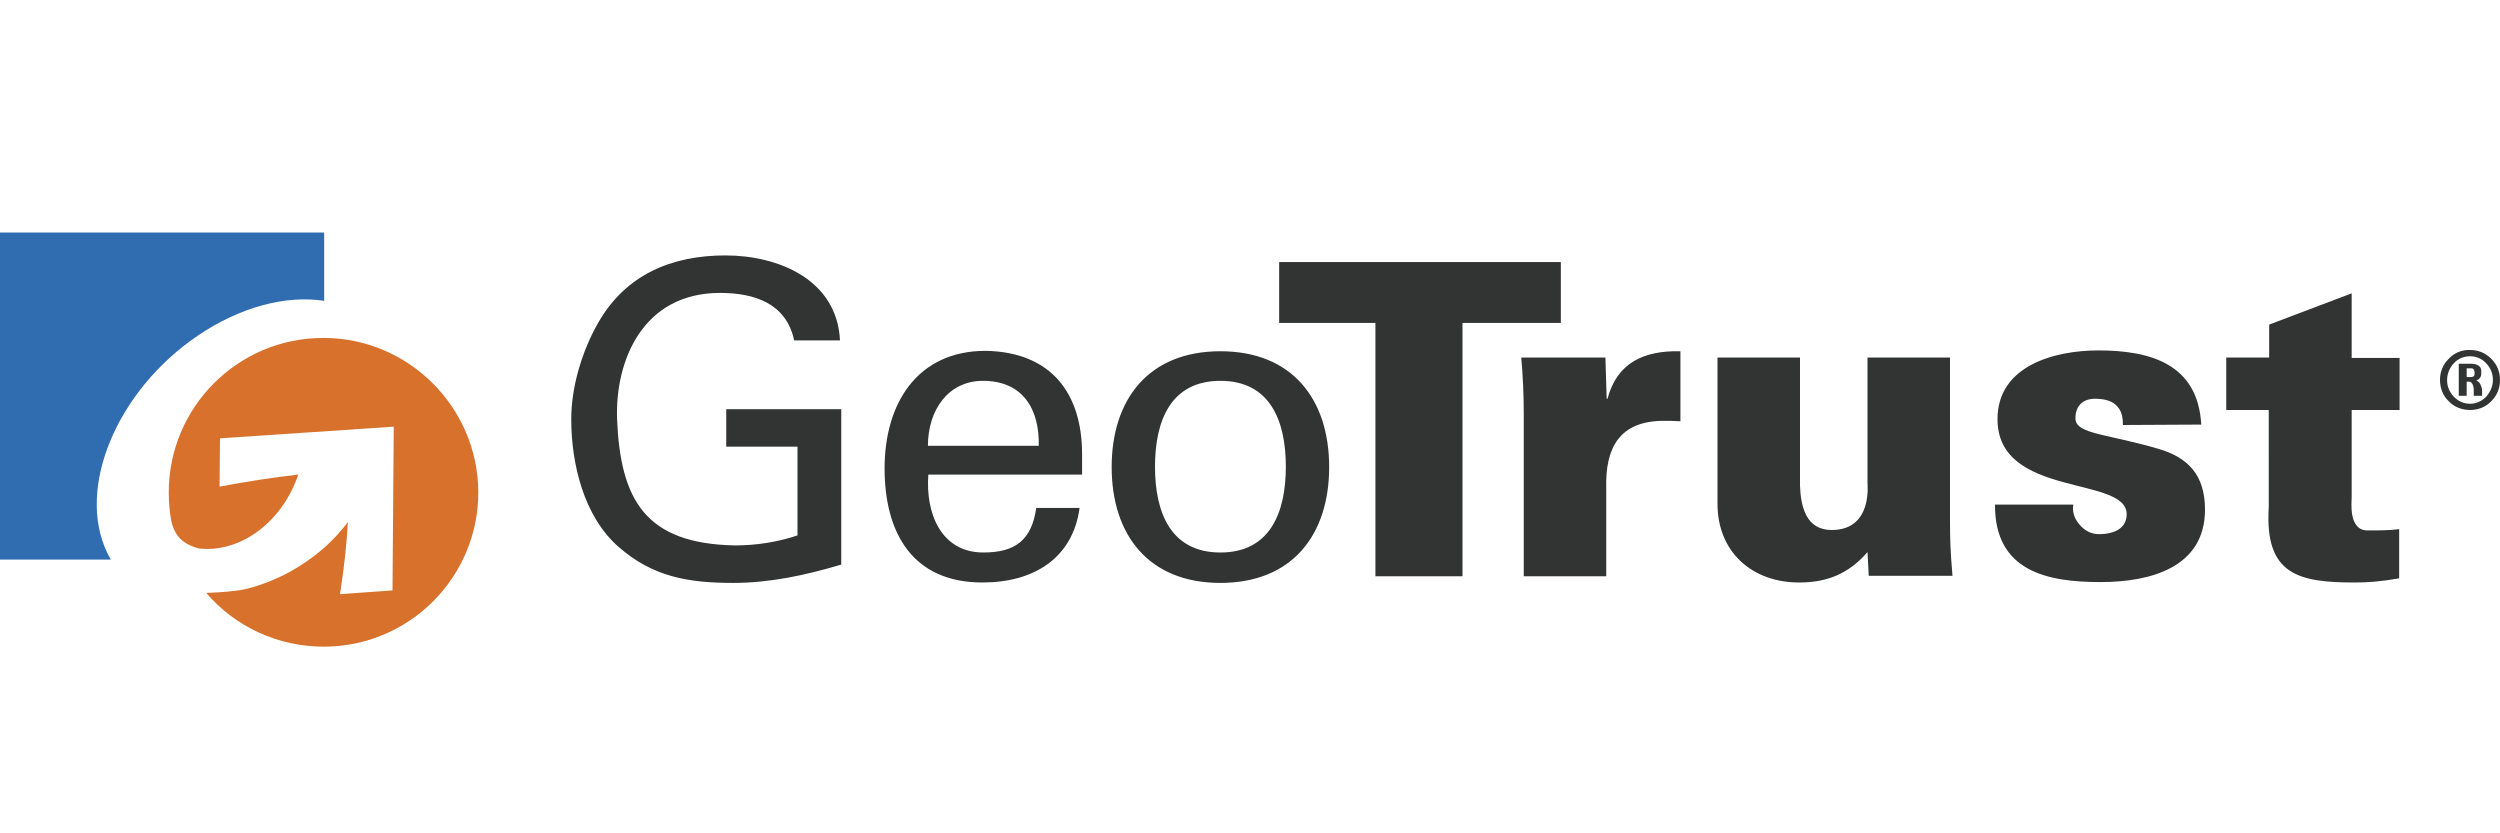 <?xml version="1.0" encoding="utf-8"?>
<!-- Generator: Adobe Illustrator 23.0.5, SVG Export Plug-In . SVG Version: 6.00 Build 0)  -->
<svg version="1.1" id="Capa_1" xmlns="http://www.w3.org/2000/svg" xmlns:xlink="http://www.w3.org/1999/xlink" x="0px" y="0px"
	 viewBox="0 0 600 200" style="enable-background:new 0 0 600 200;" xml:space="preserve">
<style type="text/css">
	.st0{fill-rule:evenodd;clip-rule:evenodd;fill:#323333;}
	.st1{fill-rule:evenodd;clip-rule:evenodd;fill:#306CB0;}
	.st2{fill-rule:evenodd;clip-rule:evenodd;fill:#D7712C;}
</style>
<g>
	<g>
		<g>
			<path class="st0" d="M190.6,81.7c-1.9-9-9.7-11.4-17.8-11.4c-18.5,0-25.2,16.2-24.7,30.3c0.8,19.3,6.7,29.9,28.3,30.3
				c5.1,0,10.2-0.8,15-2.4v-21.3h-17.1v-9h27.6v37.3c-8.7,2.6-17.3,4.4-25.9,4.4c-10.7,0-19.3-1.4-27.6-8.7
				c-8.3-7.3-11.3-19.9-11.3-30.6c0-7.8,2.6-16.4,6.5-23.2c6.6-11.5,17.6-16.1,30.5-16.1c12.7,0,26.8,5.8,27.5,20.4L190.6,81.7
				L190.6,81.7z M222.8,113.9c-0.7,9.2,3,18.7,13.2,18.7c7.7,0,11.6-3,12.7-10.7h10.4c-1.6,11.9-10.8,17.9-23.3,17.9
				c-16.8,0-23.5-11.9-23.5-27.4c0-15.4,7.7-28.2,24.3-28.2c15.7,0.3,23.1,10.2,23.1,24.8v4.9L222.8,113.9L222.8,113.9z M249.3,107
				c0.2-8.8-3.8-15.6-13.4-15.6c-8.3,0-13.2,7-13.2,15.6H249.3z M319,112.1c0,16.3-8.9,27.8-26.1,27.8c-17.2,0-26.1-11.5-26.1-27.8
				s8.9-27.8,26.1-27.8C310.1,84.3,319,95.8,319,112.1z M292.9,132.6c11.8,0,15.7-9.4,15.7-20.6c0-11.2-3.9-20.6-15.7-20.6
				c-11.8,0-15.7,9.4-15.7,20.6C277.2,123.2,281.1,132.6,292.9,132.6z"/>
			<path class="st0" d="M330.1,77.5H307V62.9h67.6v14.6H351v60.8h-20.9V77.5z"/>
			<path class="st0" d="M385.6,95.7h0.2c2.3-8.7,8.8-11.6,17.5-11.4v16.8c-1.5-0.1-2.8-0.1-4.2-0.1c-10.3,0.1-13.9,6.3-13.6,16.3v21
				h-19.8v-39c0-4.5-0.2-9-0.6-13.5h20.2L385.6,95.7L385.6,95.7z M448.2,132.5c-4.5,5.2-9.7,7.3-16.4,7.3
				c-11.3,0-19.6-7.3-19.6-18.9V85.8H432v30.8c0.2,5.1,1.5,10.6,7.6,10.6c9.8,0,8.6-10.8,8.6-11.4V85.8H468v38.9
				c0,4.7,0.1,7.8,0.6,13.5h-20.1L448.2,132.5z M509.5,102c0-1.8-0.3-3.3-1.3-4.4c-1-1.2-2.7-1.9-5.4-1.9c-2.9,0-4.7,1.7-4.7,4.7
				c0,3.9,8,3.7,20.5,7.5c6.3,2,10.6,5.9,10.6,14.4c0,13.9-13.1,17.4-25.1,17.4c-12.8,0-25.4-2.6-25.3-18.6h18.8
				c-0.3,1.6,0.2,3.3,1.4,4.7c1.1,1.4,2.8,2.4,4.7,2.4c3.9,0,6.7-1.5,6.7-4.8c0-9.3-31-3.8-31-22.8c0-12.9,13.8-16.5,24.2-16.5
				c12.4,0,23.9,3.2,24.7,17.8L509.5,102L509.5,102L509.5,102z M544.6,85.8v-7.9l19.8-7.5v15.5h11.5v12.5h-11.5v20.8
				c0,1.4-0.8,8.1,3.8,8.1c2.6,0,5.3,0,7.6-0.3v11.8c-4.5,0.8-7.7,1-10.7,1c-13.5,0-21.6-1.9-20.6-18V98.4h-10.2V85.8L544.6,85.8
				L544.6,85.8L544.6,85.8z M600,91.2c0,2-0.7,3.7-2.1,5.1c-1.3,1.4-3.2,2.1-5.1,2.1c-1.9,0-3.8-0.7-5.1-2.1
				c-1.4-1.3-2.1-3.2-2.1-5.1c0-2,0.7-3.7,2.1-5.1c1.3-1.4,3.2-2.2,5.1-2.1c2,0,3.7,0.7,5.1,2.1C599.3,87.5,600,89.2,600,91.2z
				 M598.3,91.2c0-1.5-0.5-2.8-1.6-4c-1-1.1-2.4-1.7-3.9-1.7c-1.5,0-2.9,0.6-3.9,1.7c-1,1.1-1.6,2.5-1.6,4c0,1.5,0.5,2.8,1.6,4
				c1.1,1.1,2.4,1.7,3.9,1.7c1.5,0,2.8-0.6,3.9-1.7C597.7,94,598.3,92.7,598.3,91.2z M593.7,95v-1.4c0-0.5-0.1-1-0.3-1.4
				c-0.2-0.4-0.5-0.6-0.8-0.6H592V95h-1.9v-7.7h3c0.8,0,1.4,0.2,1.8,0.5c0.4,0.3,0.6,0.7,0.6,1.2v0.7c0,0.8-0.5,1.4-1.2,1.6
				c0.5,0.2,0.9,0.6,1.1,1.2c0.2,0.4,0.3,0.9,0.3,1.4V95L593.7,95L593.7,95L593.7,95z M593.9,89.6v-0.1v-0.2c0-0.2-0.1-0.4-0.2-0.6
				c-0.1-0.2-0.3-0.3-0.5-0.3H592v2.1h1.1c0.2,0,0.4-0.1,0.6-0.2C593.8,90.2,593.9,90,593.9,89.6z"/>
		</g>
		<g>
			<path class="st1" d="M47.4,80.6c10.3-7,21.3-9.8,30.4-8.4V55.8H0v78.5h26.6c-0.3-0.5-0.6-1.1-0.9-1.7
				C18.3,117.1,28,93.8,47.4,80.6L47.4,80.6z"/>
			<path class="st2" d="M77.6,81.1c-20.5,0-37.1,16.6-37.1,37.1c0,2.3,0.2,4.6,0.6,6.8c0.9,4,3.1,5.3,5,6.1c1,0.4,1.8,0.6,2.3,0.6
				c3.9,0.3,8-0.7,11.9-3.1c5.3-3.3,9.2-8.6,11.3-14.7c-6.3,0.7-12.6,1.7-18.9,2.9l0.1-11.6l41.7-2.8l-0.3,39.3l-12.6,0.9
				c0,0,0,0,0-0.1l0.2-1.2c0.8-5.3,1.4-10.7,1.7-16c-1.6,2.1-3.4,4.1-5.4,5.9c-5.4,4.8-11.8,8.3-18.8,10.1c-2.4,0.6-6.6,0.9-9.8,1
				c7,8.2,17.3,12.9,28.2,12.9c20.5,0,37.1-16.6,37.1-37.1C114.7,97.8,98.1,81.1,77.6,81.1L77.6,81.1z"/>
		</g>
	</g>
</g>
</svg>
